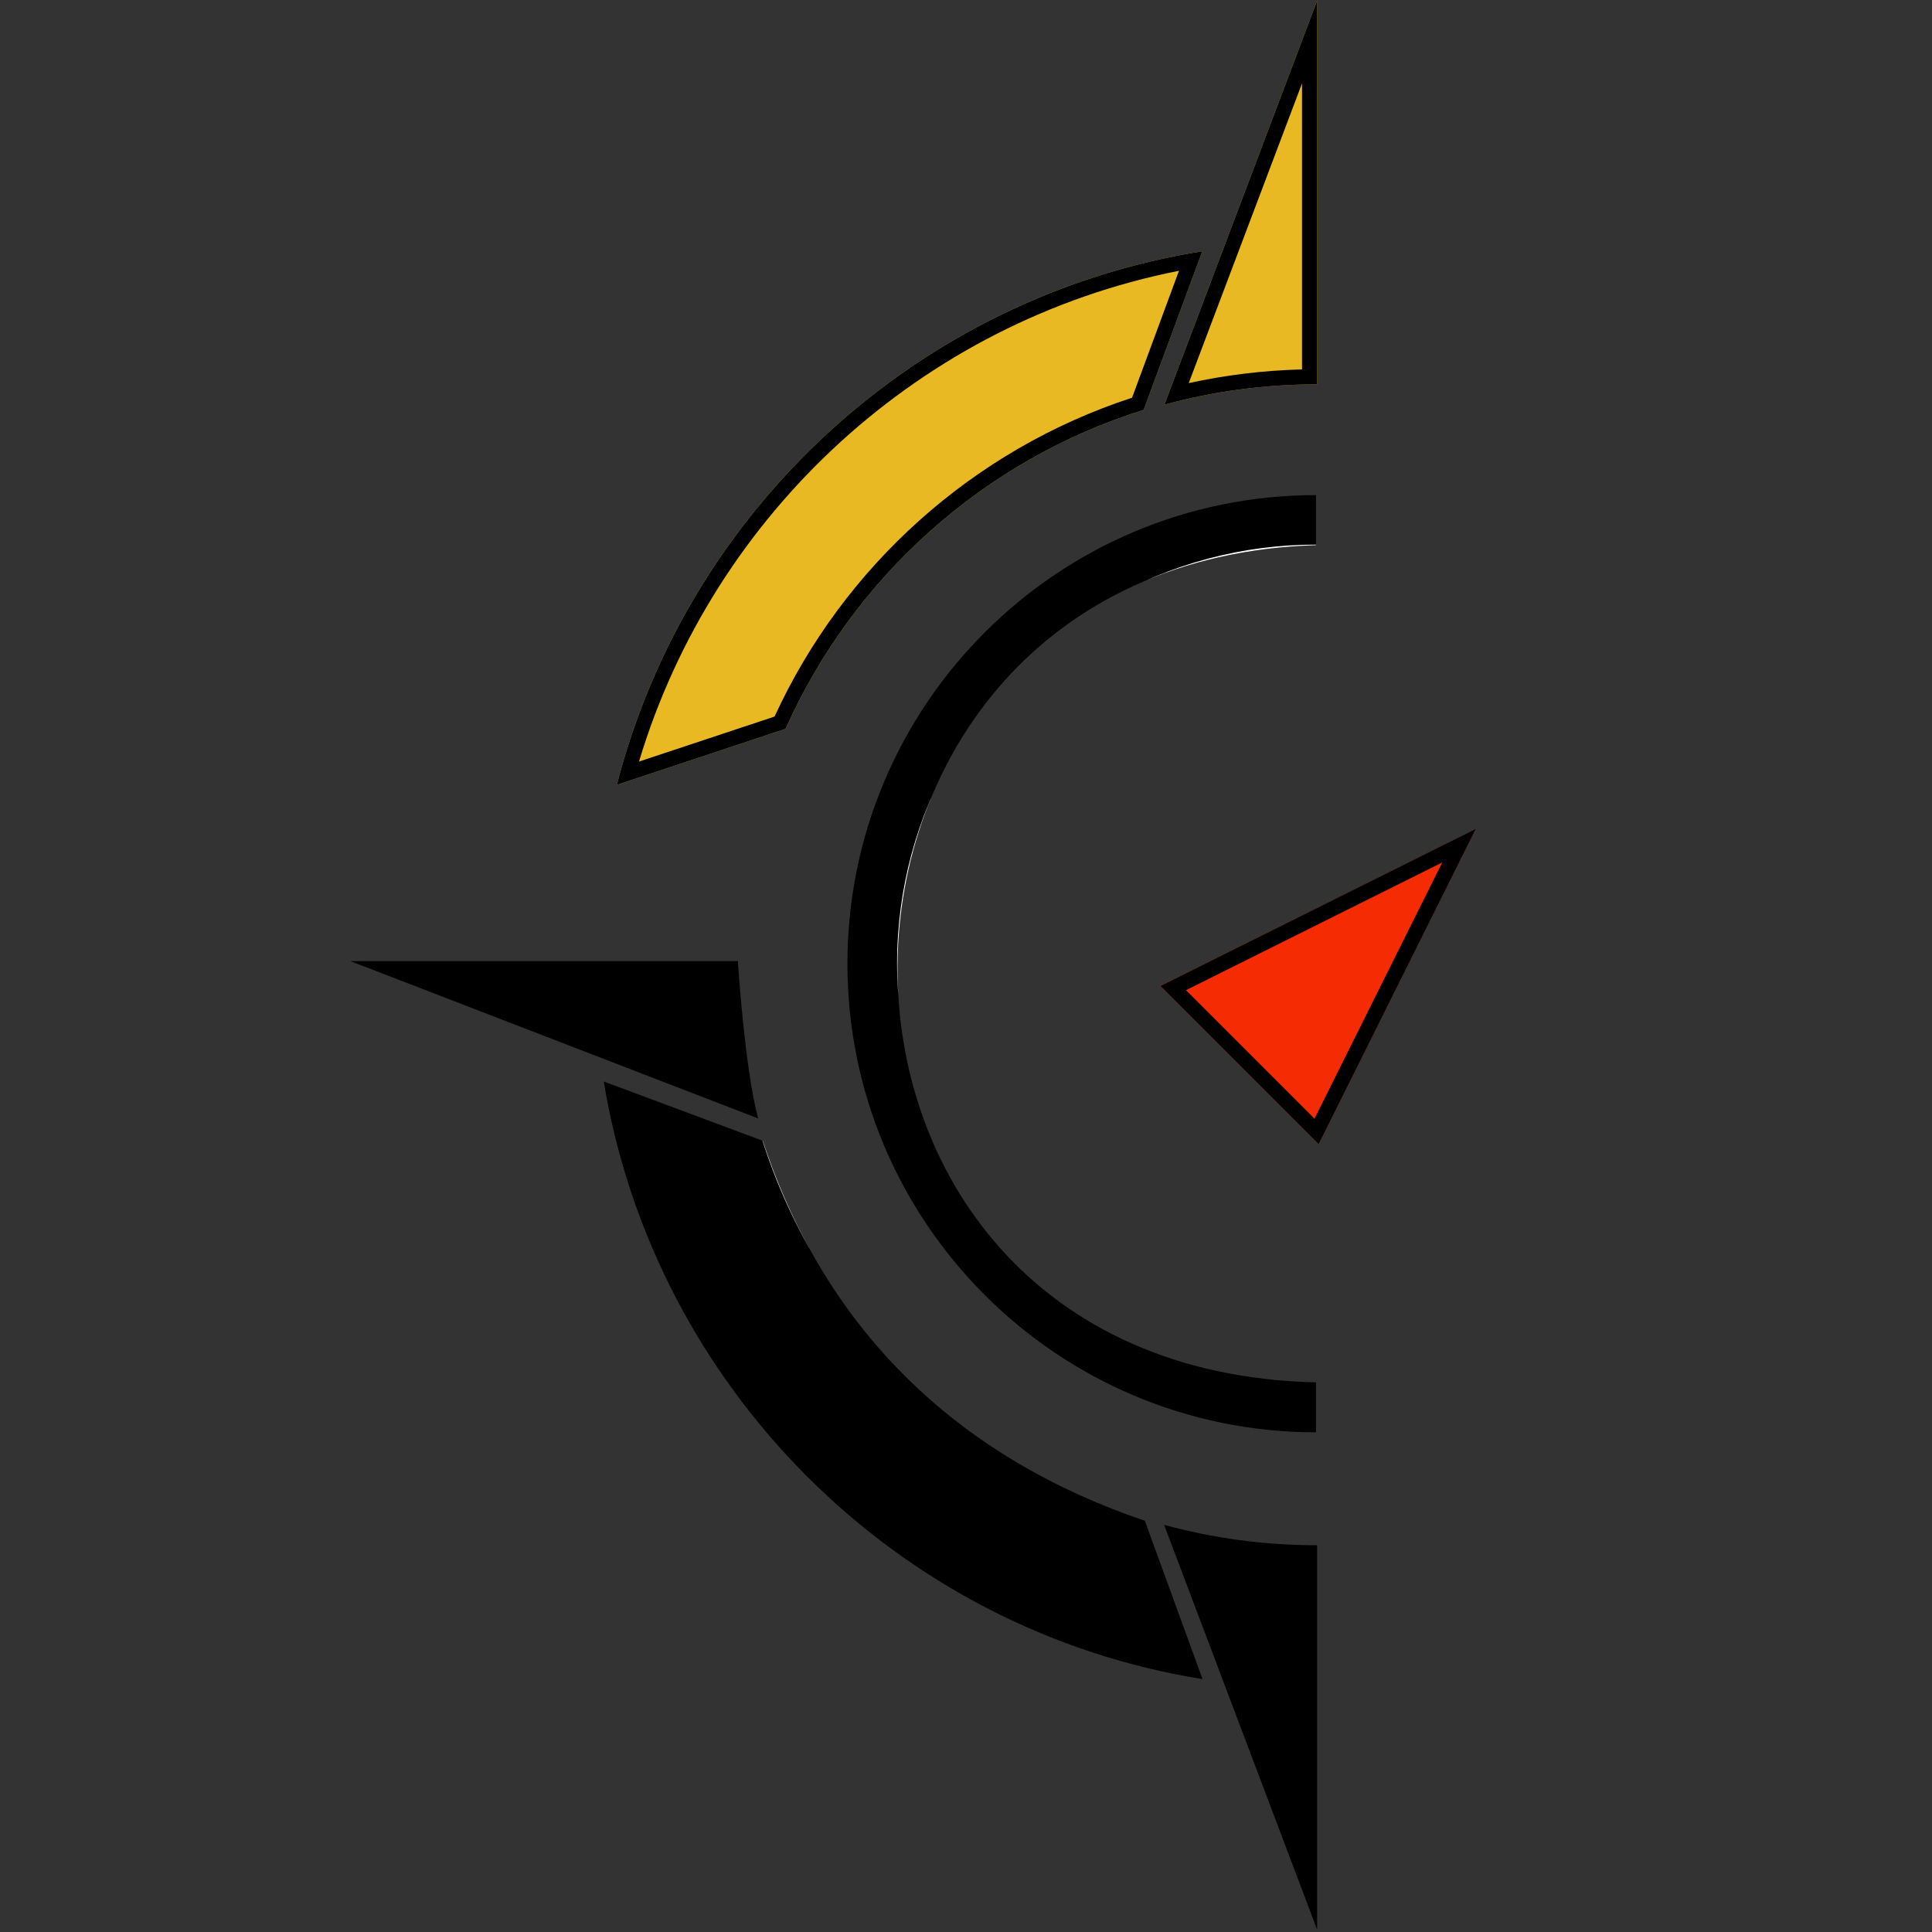 <?xml version="1.0" encoding="UTF-8" standalone="no"?>
<!DOCTYPE svg PUBLIC "-//W3C//DTD SVG 1.1//EN" "http://www.w3.org/Graphics/SVG/1.1/DTD/svg11.dtd">
<svg width="100%" height="100%" viewBox="0 0 799 799" version="1.1" xmlns="http://www.w3.org/2000/svg" xmlns:xlink="http://www.w3.org/1999/xlink" xml:space="preserve" xmlns:serif="http://www.serif.com/" style="fill-rule:evenodd;clip-rule:evenodd;stroke-linejoin:round;stroke-miterlimit:2;">
    <rect x="0" y="0" width="799" height="799" fill="#333333" stroke="none"/>
    <g transform="matrix(1,0,0,1,-1120.57,-741)">
        <g transform="matrix(0.923,0,0,0.923,1065.28,-173.946)">
            <g transform="matrix(0.756,2.09143e-31,-9.30327e-32,0.756,-124.464,402.744)">
                <path d="M609.455,1243.64C651.468,1080.22 787.555,954.383 956.448,927.384L921.699,1021.4C826.821,1051.05 749.509,1120.63 709.481,1210.43L609.455,1243.64Z" style="fill:rgb(232,185,35);"/>
                <path d="M609.455,1243.64C651.468,1080.22 787.555,954.383 956.448,927.384L921.699,1021.4C826.821,1051.05 749.509,1120.63 709.481,1210.43L609.455,1243.64ZM622.596,1229.84C622.596,1229.84 702.936,1203.16 702.936,1203.16C743.843,1114.11 820.67,1044.92 914.811,1014.2C914.811,1014.2 942.621,938.957 942.621,938.957C789.851,969.226 666.811,1082.55 622.596,1229.84Z"/>
            </g>
            <g transform="matrix(0.347,9.59175e-32,-5.58918e-32,0.459,218.77,606.846)">
                <path d="M1242.91,1212.73C1174.69,1212.73 1108.57,1219.63 1045.73,1232.55L1242.91,838.172L1242.91,1212.73Z" style="fill:rgb(232,185,35);"/>
                <path d="M1242.91,1212.73C1174.69,1212.73 1108.57,1219.63 1045.73,1232.55L1242.91,838.172L1242.91,1212.73ZM1223.39,1198.15L1223.39,918.946C1223.39,918.946 1077.11,1211.52 1077.11,1211.52C1124.4,1203.66 1173.31,1199.1 1223.39,1198.15Z"/>
            </g>
            <g transform="matrix(2.12416e-17,-0.347,0.459,2.8081e-17,-166.137,1855.28)">
                <path d="M1248.92,1212.75C1246.92,1212.74 1108.57,1219.63 1045.73,1232.55L1248.92,834.412L1248.92,1212.75Z"/>
            </g>
            <g transform="matrix(0.347,-1.08178e-33,0,-0.459,218.77,2240.62)">
                <path d="M1242.91,1213.46L1242.91,838.172L1045.32,1233.36C1108.29,1220.39 1174.54,1213.46 1242.91,1213.46Z"/>
            </g>
            <g transform="matrix(0.756,-7.21184e-34,-7.21184e-34,0.756,-124.464,402.744)">
                <path d="M956.589,1773.64C775.133,1744.69 631.518,1600.61 601.7,1419.45L695.968,1454.59C734.499,1571.27 815.902,1643.74 922.375,1679.79L956.589,1773.64Z"/>
                <clipPath id="_clip1">
                    <path d="M956.589,1773.64C775.133,1744.69 631.518,1600.61 601.7,1419.45L695.968,1454.59C734.499,1571.27 815.902,1643.74 922.375,1679.79L956.589,1773.64Z"/>
                </clipPath>
                <g clip-path="url(#_clip1)">
                    <g transform="matrix(0.804,0,0,0.804,200.33,264.076)">
                        <circle cx="1024.5" cy="1350.5" r="428.5" style="fill:white;"/>
                    </g>
                </g>
            </g>
            <g transform="matrix(0.166,0.166,-0.248,0.248,721.694,948.945)">
                <path d="M1244.5,835L1458,1262L1031,1262L1244.5,835Z" style="fill:rgb(245,44,3);"/>
                <path d="M1244.5,835L1458,1262L1031,1262L1244.5,835ZM1244.5,895.832L1071.06,1242.71L1417.94,1242.71L1244.5,895.832Z"/>
            </g>
            <g transform="matrix(0.49,-1.11874e-33,0,0.49,147.562,761.33)">
                <path d="M1024.5,1779C788.004,1779 596,1587 596,1350.5C596,1114 788.004,922 1024.5,922L1024.5,967.797C520.059,983.36 508.526,1721.3 1024.5,1733.33L1024.5,1779Z"/>
                <clipPath id="_clip2">
                    <path d="M1024.5,1779C788.004,1779 596,1587 596,1350.5C596,1114 788.004,922 1024.5,922L1024.5,967.797C520.059,983.36 508.526,1721.3 1024.5,1733.33L1024.5,1779Z"/>
                </clipPath>
                <g clip-path="url(#_clip2)">
                    <g transform="matrix(1.799,-6.96545e-17,3.5473e-17,-1.206,-794.946,1861.45)">
                        <rect x="404" y="1094.57" width="1806" height="385.427" style="fill:white;"/>
                    </g>
                    <g transform="matrix(0.893,0,0,0.893,109.186,143.929)">
                        <circle cx="1024.5" cy="1350.5" r="428.5" style="fill:white;"/>
                    </g>
                </g>
            </g>
        </g>
        <rect x="1120.57" y="741" width="798.433" height="798.433" style="fill:none;"/>
    </g>
</svg>
